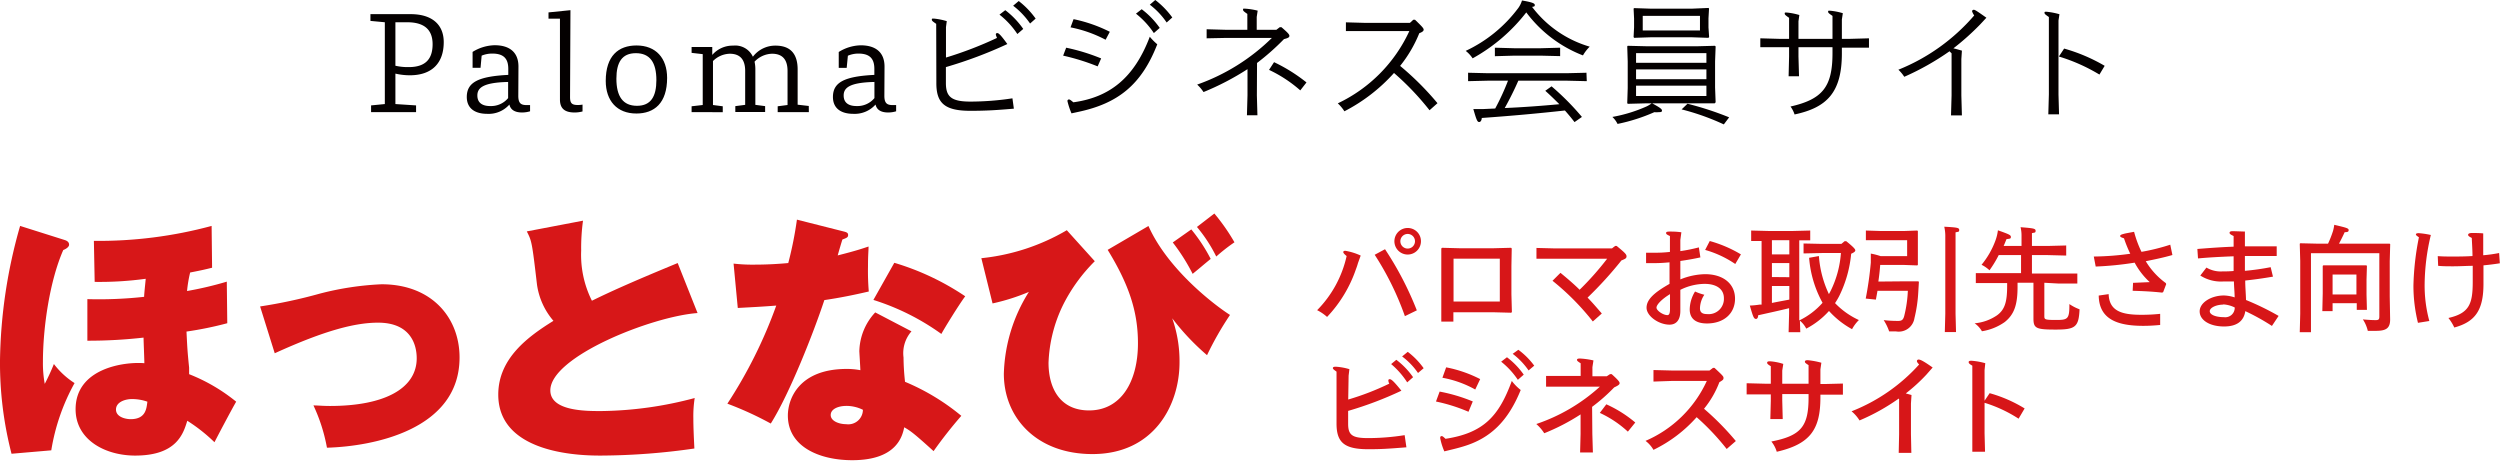 <svg xmlns="http://www.w3.org/2000/svg" viewBox="0 0 314.49 57.93"><defs><style>.cls-1{fill:#d71718;}.cls-2{fill:#d71618;}.cls-3{fill:#040000;}</style></defs><g id="レイヤー_2" data-name="レイヤー 2"><g id="レイヤー_1-2" data-name="レイヤー 1"><path class="cls-1" d="M8.16,30.2c.39.13.53.33.53.59s-.37.53-.73.66C6.25,35.33,5.4,41.22,5.4,45.53a14.2,14.2,0,0,0,.23,2.76,26.67,26.67,0,0,0,1.15-2.5,10,10,0,0,0,2.6,2.4,25.92,25.92,0,0,0-2.93,8.46l-5,.43A45.66,45.66,0,0,1,0,45.33,64.19,64.19,0,0,1,2.53,28.42ZM28.59,40.66a44.22,44.22,0,0,1-5.13,1.05c.1,2,.1,2.27.33,4.54,0,.4,0,.53,0,.82a22.3,22.3,0,0,1,5.92,3.46c-.63,1.08-2.5,4.64-2.73,5.1a21.17,21.17,0,0,0-3.42-2.7c-.5,1.61-1.32,4.38-6.55,4.38-3.81,0-7.5-2-7.5-5.83,0-5.16,6.12-6,8.65-5.79,0-.49-.1-2.76-.1-3.22a62,62,0,0,1-7.07.39V37.63a52.23,52.23,0,0,0,7.14-.29c0-.37.2-2.17.2-2.27a43,43,0,0,1-6.42.39l-.1-5.16a54.41,54.41,0,0,0,14.81-1.88l.06,5.26c-.82.2-1.21.3-2.76.6a16.17,16.17,0,0,0-.39,2.33,43.73,43.73,0,0,0,5-1.18Zm-12,9.54c-.82,0-2,.36-2,1.32s1.25,1.21,1.84,1.21c1.94,0,2-1.38,2.11-2.2A5.82,5.82,0,0,0,16.58,50.2Z"/><path class="cls-1" d="M32.72,38.55a62.75,62.75,0,0,0,7.5-1.61A37.15,37.15,0,0,1,48,35.76c6.32,0,9.81,4.21,9.81,9.21,0,9.08-10.83,11.18-16.68,11.35A21.57,21.57,0,0,0,39.43,51c.56,0,1.15.07,2.07.07,6.94,0,10.92-2.24,10.92-6,0-1.75-.79-4.48-4.86-4.48-2.8,0-6.58.92-13,3.85Z"/><path class="cls-1" d="M87.75,39.38c-5.76.42-18.52,5.49-18.52,9.73,0,2.6,4.44,2.6,6.35,2.6a47.14,47.14,0,0,0,11.81-1.64,14.61,14.61,0,0,0-.17,2.53c0,1.19.07,2.57.13,3.82a84.14,84.14,0,0,1-11.74.89c-2,0-12.93,0-12.93-7.67,0-4.6,3.82-7.34,6.94-9.28a8.89,8.89,0,0,1-2.07-4.57c-.63-5.39-.66-5.46-1.28-6.68l7.07-1.35a25.41,25.41,0,0,0-.23,3.75,12.88,12.88,0,0,0,1.35,6.32c2.23-1.09,4.64-2.2,10.79-4.74Z"/><path class="cls-1" d="M92.28,33.16a20.58,20.58,0,0,0,2.64.13c1.38,0,2.86-.07,4.24-.2a46.73,46.73,0,0,0,1.09-5.46l5.85,1.48c.4.1.59.17.59.46s-.19.36-.72.56c-.1.3-.46,1.52-.59,2,2.37-.6,3-.83,3.88-1.12,0,.59-.07,1-.07,2.53a31.28,31.28,0,0,0,.1,3.13c-2,.46-3.62.79-5.59,1.08-1.32,4-4.37,11.78-6.74,15.53a41.76,41.76,0,0,0-5.46-2.5,58.5,58.5,0,0,0,6.15-12.34c-1.61.13-3,.2-4.84.3Zm22.38,8.52a4.16,4.16,0,0,0-1,3.29,29.69,29.69,0,0,0,.19,3.06,28,28,0,0,1,7.08,4.28,55.63,55.63,0,0,0-3.49,4.44c-2.5-2.27-2.9-2.54-3.69-3-.23,1.05-.88,4.14-6.54,4.14-4.11,0-8.1-1.68-8.1-5.62,0-2.08,1.39-5.86,7.41-5.86a8.88,8.88,0,0,1,1.71.16c0-.26-.13-2.3-.13-2.4a7.4,7.4,0,0,1,2-4.87Zm-8.16,9.38c-1.06,0-2,.39-2,1.15s1.05,1.15,1.94,1.15a1.84,1.84,0,0,0,2.11-1.81A4.7,4.7,0,0,0,106.5,51.06Zm6-18a32.58,32.58,0,0,1,8.92,4.21c-.83,1.12-2.67,4.11-3,4.74a29.92,29.92,0,0,0-8.55-4.28Z"/><path class="cls-1" d="M137.72,32.86a21.06,21.06,0,0,0-3.94,5.4,18,18,0,0,0-1.88,7.37c0,3.25,1.48,6,5.1,6,4,0,6.15-3.59,6.15-8.45,0-4-1.15-7.41-3.81-11.75l5.13-3c2.47,5.53,8.39,10,10.26,11.19a39.55,39.55,0,0,0-2.89,5.06,30.06,30.06,0,0,1-4.38-4.64,16.22,16.22,0,0,1,.92,5.53c0,5.49-3.29,11.55-10.95,11.55-7.07,0-11.15-4.61-11.15-10.1a20.27,20.27,0,0,1,3.15-10.3,26,26,0,0,1-4.57,1.45l-1.41-5.69a26.51,26.51,0,0,0,10.75-3.52Zm12.14-4a20.73,20.73,0,0,1,2.44,3.71c-1.09.89-1.19,1-2.27,1.88a24.42,24.42,0,0,0-2.5-3.95Zm2.9-2a24.75,24.75,0,0,1,2.53,3.62A22.2,22.2,0,0,0,153,32.27a18.47,18.47,0,0,0-2.43-3.72Z"/><path class="cls-2" d="M170.83,33.09a8.08,8.08,0,0,1-.26.78,16.44,16.44,0,0,1-3.63,6,5.61,5.61,0,0,0-1.25-.85,14,14,0,0,0,3.71-6.81c-.32-.26-.42-.4-.42-.49s.05-.17.26-.17a7.52,7.52,0,0,1,1.93.6Zm3.4-1.74a41,41,0,0,1,4,7.69l-1.5.73a36.27,36.27,0,0,0-3.8-7.72Zm4.52-1a1.67,1.67,0,1,1-1.67-1.67A1.66,1.66,0,0,1,178.75,30.35Zm-2.59,0a.92.92,0,1,0,.92-.92A.92.92,0,0,0,176.16,30.35Z"/><path class="cls-2" d="M190.13,33.49V37l.06,2.25-.08.09-2.28-.06h-5v1.18h-1.52l0-2.32V33.49l0-2.23.09-.09,2.28.06h4.13l2.28-.06.08.09Zm-7.28,4.44h5.82V32.54h-5.82Z"/><path class="cls-2" d="M202.78,31.25l.39-.31h.2c1.09.89,1.24,1.07,1.24,1.31s-.15.32-.64.51a48.25,48.25,0,0,1-4.26,4.68c.58.59,1.12,1.22,1.79,2l-1.13,1a31.41,31.41,0,0,0-5.07-5.12l1-1c.85.7,1.72,1.44,2.41,2.13a36.38,36.38,0,0,0,3.46-3.9h-6.56l-2.33,0V31.19l2.35.06Z"/><path class="cls-2" d="M211.38,30.19v1.4a20.91,20.91,0,0,0,2.33-.47l.19,1.26c-.82.18-1.62.32-2.52.45v2.32a8.61,8.61,0,0,1,3.11-.66c2.29,0,3.77,1.21,3.77,3.08s-1.41,3.12-3.53,3.12c-1.42,0-2.17-.61-2.17-1.78a4.45,4.45,0,0,1,.67-2.24,6.84,6.84,0,0,0,1.17.41,3.15,3.15,0,0,0-.55,1.71c0,.49.28.72.88.72a1.92,1.92,0,0,0,2.13-2c0-1.12-.89-1.8-2.43-1.8a7,7,0,0,0-3.05.75v2.65c0,1.14-.51,1.73-1.36,1.73-1.35,0-2.89-1.08-2.89-2.13s1-1.93,2.89-3V33c-.73.07-1.32.1-1.87.1l-1.08,0V31.79c.45,0,.75,0,1,0a15.65,15.65,0,0,0,2-.1c0-.66,0-1.48,0-2-.35-.16-.48-.23-.48-.37s.09-.19.48-.19.75,0,1.44.09ZM210.08,37c-1.05.64-1.7,1.33-1.7,1.7s.83.94,1.37.94c.2,0,.33-.17.33-.76Zm5-6.68A15.77,15.77,0,0,1,219,32l-.71,1.21a13.06,13.06,0,0,0-3.79-1.77Z"/><path class="cls-2" d="M231.64,30.68l.41-.34h.2c.89.72,1.14,1,1.14,1.15s-.16.27-.52.43a15.12,15.12,0,0,1-1.49,5.29,8.51,8.51,0,0,1-.54.92,9.78,9.78,0,0,0,3,2.13,4.87,4.87,0,0,0-.86,1.15,11,11,0,0,1-2.9-2.29,10.17,10.17,0,0,1-2.86,2.22,3.15,3.15,0,0,0-.8-1l.05,1.45H225l.06-2.3v-.72c-1.17.29-2.46.57-3.89.89,0,.3-.13.46-.26.46-.29,0-.37-.24-.79-1.68a10.7,10.7,0,0,0,1.22-.12l.26,0v-8l-1.31,0V29l2.31.06h2.8l2.32-.06v1.23l-1.38,0V40.31a9.28,9.28,0,0,0,2.93-2.22,13.91,13.91,0,0,1-1.69-5.66l1.23-.22A13.47,13.47,0,0,0,230.07,37l.22-.41a12.79,12.79,0,0,0,1.29-4.76h-2.4l-2.3.05V30.63l2.3.05ZM225.09,32V30.22H222.9V32Zm0,2.87V33.09H222.9v1.76Zm0,1.11H222.9v2.13c.73-.15,1.45-.28,2.19-.42Z"/><path class="cls-2" d="M239.51,35.39l1.81,0,.07.07-.08,1.32a17.68,17.68,0,0,1-.48,3.24,2,2,0,0,1-2.32,1.67h-.86a6.51,6.51,0,0,0-.69-1.42,15.31,15.31,0,0,0,1.83.1c.43,0,.62-.13.75-.61a15.75,15.75,0,0,0,.46-3.18h-3.82c-.06.36-.13.72-.2,1.11l-1.28-.13a43.14,43.14,0,0,0,.64-4.52c0-.22,0-.43,0-.75v-.39a8.37,8.37,0,0,1,1.23.32h3.34v-2h-3.3l-1.89,0V29l1.89.06h2.91l1.67-.06.07.07,0,1.41v1.44l0,1.4-.07.07-1.67-.06h-3c-.05.74-.13,1.4-.23,2.09Zm5.2,4.08V29.86a5.35,5.35,0,0,0-.13-1.34c1.65.09,1.88.13,1.88.41s-.13.21-.46.3V39.47l.06,2.3h-1.41Z"/><path class="cls-2" d="M257.17,35.57v4.19c0,.43.05.49,1.48.49s1.67-.1,1.67-1.82v-.18a5.8,5.8,0,0,0,1.28.66c-.1,2.23-.53,2.55-3,2.55s-2.8-.15-2.8-1.4V35.57h-2v.51c0,2.18-.38,3.45-1.61,4.43a6.82,6.82,0,0,1-2.87,1.16,3.1,3.1,0,0,0-.92-1,5.93,5.93,0,0,0,2.81-1c1-.72,1.28-1.72,1.28-3.7v-.36h-1.62l-2.32,0V34.36l2.32,0h3.37V32.09h-2.81A14,14,0,0,1,250.27,34a4.09,4.09,0,0,0-1-.69,10.45,10.45,0,0,0,1.73-3,5.72,5.72,0,0,0,.33-1.34c1.37.49,1.63.59,1.63.83s-.1.22-.55.28c-.12.29-.23.57-.36.86h2.25V29.63a4.53,4.53,0,0,0-.12-1.05c1.63.13,1.89.17,1.89.45s-.13.21-.46.3v1.61h2l2.31-.06v1.27l-2.31-.06h-2v2.32H259l2.32,0v1.26l-2.32,0Z"/><path class="cls-2" d="M263.39,32.27a35.37,35.37,0,0,0,4.59-.35,16,16,0,0,1-.79-1.94c-.4-.13-.48-.19-.48-.29s.06-.17.45-.27c.16-.05.39-.09,1.3-.26a13.73,13.73,0,0,0,.93,2.52,25.53,25.53,0,0,0,3.62-.9l.27,1.3c-1.14.33-2.27.56-3.35.78a9.3,9.3,0,0,0,2.52,2.75l.05.13-.38,1-.13.07c-1.36-.15-2.63-.2-3.71-.23l.05-1,2.1-.09a9.15,9.15,0,0,1-1.9-2.45,41,41,0,0,1-4.9.49ZM265.26,37c.07,2.18,1.74,2.6,4.12,2.6a22,22,0,0,0,2.36-.12v1.4c-.85.08-1.5.11-2.12.11-3.32,0-5.56-.86-5.61-3.81Z"/><path class="cls-2" d="M276.42,31.32c1.62-.13,3-.23,4.56-.29V29.69c-.36-.17-.51-.27-.51-.4s.09-.21.43-.21l1.5.05c0,.86,0,1.48,0,1.86l2,0c.54,0,1.09,0,2,0l0,1.21-2,0c-.52,0-1.16,0-2,0v1.87a31.57,31.57,0,0,0,3.24-.46l.29,1.19c-1.35.23-2.29.36-3.49.49,0,.81.08,1.64.1,2.45a33.55,33.55,0,0,1,4.1,2L285.8,41a27.83,27.83,0,0,0-3.35-1.86c-.19,1.27-1.08,1.93-2.67,1.93-1.8,0-3.07-.79-3.07-1.9s1.46-2,3.06-2a4.87,4.87,0,0,1,1.34.24c0-.6-.08-1.31-.09-2-.43,0-.94,0-1.38,0a4.8,4.8,0,0,1-2.85-.75l.77-1a3.53,3.53,0,0,0,2.06.48,12.55,12.55,0,0,0,1.36-.05V32.24c-1.5.06-3,.13-4.48.27Zm3.26,7c-.85,0-1.7.37-1.7.83s.79.75,1.8.75a1.19,1.19,0,0,0,1.34-1.22A3.76,3.76,0,0,0,279.68,38.29Z"/><path class="cls-2" d="M291.43,30.65h1.43a13.4,13.4,0,0,0,.62-1.58,5.25,5.25,0,0,0,.16-.79c1.57.37,1.81.44,1.81.66s-.12.26-.5.27c-.23.51-.48,1-.71,1.44h4.29l2.08,0,.07.07-.06,2.15v4.43l.05,2.9c0,1.13-.55,1.42-1.81,1.42h-1a4.43,4.43,0,0,0-.62-1.44c.75.07,1.25.09,1.6.09s.47-.06.47-.45V31.85h-8.6v9.94H289.3l.06-2.31V32.82l-.06-2.15.06-.07Zm2,7.49v1h-1.29l.05-2.25V35.18l0-1.73.07-.07,1.77,0h2l1.65,0,.07.07-.05,1.73v1.9l.05,1.9h-1.28v-.84Zm0-1.1h3v-2.5h-3Z"/><path class="cls-2" d="M304.17,40.61a19.48,19.48,0,0,1-.57-4.68,34.29,34.29,0,0,1,.69-6.08c-.29-.19-.38-.28-.38-.36s.08-.16.36-.16a10.48,10.48,0,0,1,1.52.23,27.48,27.48,0,0,0-.78,6.12,17,17,0,0,0,.59,4.7Zm2.49-8.39c.65.05,1.16.05,1.76.05.89,0,1.62,0,2.61-.06,0-.71-.06-1.56-.09-2.28-.36-.18-.46-.27-.46-.39s.12-.23.49-.23.92,0,1.41.05c0,.91,0,1.84,0,2.75a18.22,18.22,0,0,0,2-.28l.09,1.29c-.8.13-1.53.21-2.06.26,0,.46,0,1.51,0,2.34,0,3.25-1,4.76-3.67,5.48A5.73,5.73,0,0,0,308,40c2.63-.6,3.06-1.77,3.06-4.56v-2c-.73,0-1.54.06-2.47.06-.62,0-1.26,0-1.88-.06Z"/><path class="cls-2" d="M169.65,47.26l-.05,3a33.46,33.46,0,0,0,5.17-2,.81.81,0,0,1-.12-.39.15.15,0,0,1,.17-.17c.21,0,.53.28,1.47,1.45a45.15,45.15,0,0,1-6.7,2.54v1.62c0,1.43.53,1.8,2.5,1.8a29.32,29.32,0,0,0,4.61-.37l.22,1.53c-2.51.2-3.3.24-4.79.24-3,0-4-.83-4-3.22l0-6.54c-.4-.28-.46-.35-.46-.45s.09-.17.36-.17a7.52,7.52,0,0,1,1.72.31Zm6-2a9.75,9.75,0,0,1,2.11,2.19l-.74.65A10.22,10.22,0,0,0,175,45.8Zm1.44-1a9.5,9.5,0,0,1,2,2.06l-.71.6a8.83,8.83,0,0,0-2-2.08Z"/><path class="cls-2" d="M181.1,49.26a21.08,21.08,0,0,1,4.17,1.24l-.54,1.3a21.15,21.15,0,0,0-4.09-1.29Zm.59,7.52a7.92,7.92,0,0,1-.52-1.67c0-.17.06-.25.18-.25s.21.08.49.34c4.87-.74,6.75-2.94,8.34-7.28a6.07,6.07,0,0,0,1.12,1.14c-1.57,3.85-3.74,6.06-7.22,7.1-.51.16-1.31.36-1.45.39Zm.23-10.57a16,16,0,0,1,4.28,1.48L185.58,49a13.32,13.32,0,0,0-4.13-1.48Zm7.65-1.27a9.75,9.75,0,0,1,2.11,2.19l-.74.65a10,10,0,0,0-2.1-2.28ZM191,44A9.28,9.28,0,0,1,193,46l-.71.6a9.07,9.07,0,0,0-2-2.09Z"/><path class="cls-2" d="M200.31,54.59l.07,2.33h-1.61l.06-2.33V52.13a26.22,26.22,0,0,1-4.57,2.37,5.35,5.35,0,0,0-1-1.16,22.64,22.64,0,0,0,8-4.7h-4.45l-2.32,0V47.29l2.35,0h2V45.7c-.41-.26-.46-.33-.46-.43s.08-.17.36-.17a9.89,9.89,0,0,1,1.71.24l-.13.85v1.14h1.81l.41-.27h.2c.91.82,1,1,1,1.14s-.1.27-.68.53a22.19,22.19,0,0,1-2.78,2.45Zm1.76-3.73a15.45,15.45,0,0,1,3.64,2.29l-.93,1.15a13.63,13.63,0,0,0-3.53-2.36Z"/><path class="cls-2" d="M215.05,46.61l.43-.33h.2c1.07,1,1.13,1.07,1.13,1.27s-.07.26-.52.53a12,12,0,0,1-1.93,3.34,34.36,34.36,0,0,1,4,4.06l-1.15,1a30.3,30.3,0,0,0-3.78-4A17.39,17.39,0,0,1,208,56.59a3.74,3.74,0,0,0-1-1.13,15,15,0,0,0,7.71-7.54h-4.37L208,48V46.55l2.33.06Z"/><path class="cls-2" d="M222.76,50.43v-.82h-.71l-2.33,0v-1.4l2.33.06h.71v-2.2c-.38-.23-.46-.32-.46-.44s.08-.18.36-.18a6.92,6.92,0,0,1,1.67.33l-.13.83v1.66h3.31V45.93c-.37-.23-.46-.31-.46-.43s.09-.19.36-.19a9.93,9.93,0,0,1,1.71.32l-.12.84v1.84h.5l2.33-.06v1.4l-2.33,0H229V50c0,4-1.26,5.86-5.49,6.83a3.84,3.84,0,0,0-.68-1.29c3.75-.73,4.68-1.91,4.68-5.53v-.44H224.2v.82l.06,2.33H222.7Z"/><path class="cls-2" d="M242.32,47.14a21.51,21.51,0,0,1-2.58,2.35l.72.2-.07,1.07v3.86l.05,2.35h-1.59l.05-2.34V50.2l-.05-.06a25.89,25.89,0,0,1-4.93,2.75,4.73,4.73,0,0,0-1-1.15,22.45,22.45,0,0,0,8.5-5.89c-.2-.2-.28-.33-.28-.42s.06-.2.22-.2.46.08,1.76,1Z"/><path class="cls-2" d="M249.65,46.57v3.84l.64-.95a17.3,17.3,0,0,1,4.4,1.92l-.76,1.29a17.05,17.05,0,0,0-4.28-2v3.83l.06,2.33h-1.6l0-2.33V46c-.36-.21-.46-.31-.46-.44s.09-.18.35-.18a8.76,8.76,0,0,1,1.74.31Z"/><path class="cls-3" d="M51.66,1.78c2.65,0,4.16,1.28,4.16,3.52,0,2.66-1.51,4.17-4.26,4.17a8.11,8.11,0,0,1-1.82-.21v3.83l2.6.17v.85H46.68v-.85l1.73-.17V2.8L46.6,2.63V1.78ZM49.74,8.27a7,7,0,0,0,1.68.17c2.09,0,3-1,3-2.88S53.31,2.8,51.22,2.8H49.74Z"/><path class="cls-3" d="M65.2,12.06c0,1,.39,1.16,1.09,1.16l.39,0V14a3.5,3.5,0,0,1-1,.15c-.9,0-1.45-.33-1.6-1a3.47,3.47,0,0,1-2.78,1.17c-1.67,0-2.58-.78-2.58-2.12,0-1.86,1.47-2.59,5.22-2.78V8.67c0-1.19-.48-1.93-2-1.93A3.44,3.44,0,0,0,60.59,7l-.14,1.53h-1v-2a5.47,5.47,0,0,1,2.77-.84c1.85,0,3,.86,3,2.68Zm-1.28-1.75c-3.13.07-3.87.73-3.87,1.7s.69,1.33,1.61,1.33a2.78,2.78,0,0,0,2.26-1Z"/><path class="cls-3" d="M71.71,12.21c0,.79.23,1,1,1a4,4,0,0,0,.57-.05v.86a3.82,3.82,0,0,1-1,.13c-1.31,0-1.84-.56-1.84-1.63V2.35H69V1.56l2.76-.28Z"/><path class="cls-3" d="M83.92,9.8c0,3.18-1.61,4.48-3.87,4.48-2.43,0-3.85-1.6-3.85-4.1,0-3.17,1.61-4.46,3.87-4.46C82.5,5.72,83.92,7.3,83.92,9.8Zm-1.35.28c0-2.23-.82-3.39-2.58-3.39S77.54,7.86,77.54,9.9c0,2.24.83,3.41,2.59,3.41S82.57,12.12,82.57,10.08Z"/><path class="cls-3" d="M101.75,14.11H97.83v-.74l1.24-.16V8.93c0-1.45-.65-2.17-1.95-2.17a3.11,3.11,0,0,0-2.2,1,4.46,4.46,0,0,1,.1,1v4.43l1.23.16v.74H92.5v-.74l1.24-.16V8.93c0-1.45-.65-2.17-1.94-2.17a3.08,3.08,0,0,0-2.11.92v5.53l1.23.16v.74H87v-.74l1.4-.16V6.81L87,6.65V5.91h2.6v1a3.37,3.37,0,0,1,2.63-1.17,2.44,2.44,0,0,1,2.48,1.4,3.52,3.52,0,0,1,2.85-1.4c1.84,0,2.78,1,2.78,3v4.43l1.4.16Z"/><path class="cls-3" d="M111.25,12.06c0,1,.4,1.16,1.09,1.16l.39,0V14a3.44,3.44,0,0,1-1,.15c-.9,0-1.44-.33-1.59-1a3.5,3.5,0,0,1-2.78,1.17c-1.68,0-2.58-.78-2.58-2.12,0-1.86,1.46-2.59,5.21-2.78V8.67c0-1.19-.48-1.93-2-1.93a3.36,3.36,0,0,0-1.33.27l-.15,1.53h-1v-2a5.43,5.43,0,0,1,2.76-.84c1.86,0,3,.86,3,2.68ZM110,10.31c-3.13.07-3.87.73-3.87,1.7s.69,1.33,1.62,1.33a2.77,2.77,0,0,0,2.25-1Z"/><path class="cls-3" d="M119,3.41l0,3.83a47.33,47.33,0,0,0,6.42-2.47,2,2,0,0,1-.15-.43.17.17,0,0,1,.18-.18c.18,0,.43.22,1.27,1.38a54.3,54.3,0,0,1-7.73,2.9l0,2c0,1.73.68,2.34,3.09,2.34a35.63,35.63,0,0,0,5.28-.41l.18,1.3c-2.22.19-3.52.27-5.47.27-3.28,0-4.3-1-4.28-3.55L117.77,3c-.48-.33-.55-.39-.55-.54s.09-.12.28-.12a8.39,8.39,0,0,1,1.6.32Zm7.46-2.13a10.56,10.56,0,0,1,2.26,2.36l-.74.64a10.34,10.34,0,0,0-2.25-2.44ZM128.15.13a10.4,10.4,0,0,1,2.13,2.21l-.7.62A9.78,9.78,0,0,0,127.45.72Z"/><path class="cls-3" d="M134.12,6a24.87,24.87,0,0,1,4.4,1.35l-.44,1A27.36,27.36,0,0,0,133.74,7Zm.67,8.26a9.31,9.31,0,0,1-.51-1.54.19.19,0,0,1,.2-.21c.1,0,.26.12.54.36,4.51-.62,7.63-3,9.62-8.25a7,7,0,0,0,.94.95c-2,5.15-5,7.44-9.87,8.49Zm.26-11.85A18.39,18.39,0,0,1,139.61,4l-.53,1a16.13,16.13,0,0,0-4.41-1.56Zm8.57-1.25a10.55,10.55,0,0,1,2.27,2.35l-.74.65a10.56,10.56,0,0,0-2.25-2.44ZM145.33,0a10.64,10.64,0,0,1,2.14,2.2l-.71.63A9.52,9.52,0,0,0,144.64.59Z"/><path class="cls-3" d="M158.11,12l.07,2.5h-1.32l.07-2.5V8.7a33.49,33.49,0,0,1-5.53,2.88,5.26,5.26,0,0,0-.8-.94A25.5,25.5,0,0,0,160,4.77h-5.76l-2.45.05V3.68l2.49.07h2.63v-2c-.48-.33-.54-.4-.54-.55s.08-.11.28-.11a8.69,8.69,0,0,1,1.56.25l-.12.79V3.75h2.47l.43-.33h.21c.79.68,1,.91,1,1.09s-.15.28-.68.41a30.28,30.28,0,0,1-3.39,3Zm2.16-4.18a20.75,20.75,0,0,1,4.08,2.55l-.78,1a16.72,16.72,0,0,0-3.93-2.58Z"/><path class="cls-3" d="M177.36,2.88l.43-.4H178c.87.84,1.09,1.07,1.09,1.25s-.17.3-.55.45a16.29,16.29,0,0,1-2.41,4.11,36.5,36.5,0,0,1,4.7,4.69l-1,.89a34.25,34.25,0,0,0-4.47-4.69A21.78,21.78,0,0,1,169.12,14a5,5,0,0,0-.83-1,18.73,18.73,0,0,0,9-9.09h-5.48l-2.5,0V2.81l2.5.07Z"/><path class="cls-3" d="M185.25,7.34a3.94,3.94,0,0,0-.87-.94A17.51,17.51,0,0,0,191,1a3.27,3.27,0,0,0,.46-.94c1.47.25,1.61.4,1.61.58s-.09.18-.34.23a14,14,0,0,0,7.25,5,5,5,0,0,0-.85,1.1A16.16,16.16,0,0,1,192,1.56,22,22,0,0,1,185.25,7.34Zm14.36,2.87-2.47-.06H191c-.51,1.17-1.09,2.32-1.71,3.44,2.3-.1,4.59-.27,6.87-.48-.56-.56-1.13-1.12-1.77-1.69l.79-.56A32.45,32.45,0,0,1,199,14.71l-.93.65c-.39-.51-.8-1-1.21-1.46-3.29.36-6.52.66-10.46.94,0,.18-.09.51-.33.51s-.35-.32-.73-1.63l.63,0,.59,0,1.53-.07a29.92,29.92,0,0,0,1.61-3.5h-2.55l-2.47.06V9.15l2.47.06h9.95l2.47-.06ZM193.79,7h-3.28l-2.46.07V6l2.46.07h3.28L196.26,6V7.06Z"/><path class="cls-3" d="M203.48,15.59a3,3,0,0,0-.65-.88,18.63,18.63,0,0,0,4.3-1.32,3.75,3.75,0,0,0,.67-.41c1,.54,1.27.74,1.27.92s-.1.21-.43.21a3,3,0,0,1-.53,0A22.44,22.44,0,0,1,203.48,15.59ZM215.7,13,213.49,13H207l-2.24.06-.06-.1.06-1.87V7.73l-.06-1.89.06-.08,2.4.06h6.35l2.22-.06.09.08-.07,1.89V11l.07,1.87Zm-.79-8.24-2.06-.07h-5.21l-2.08.07-.06-.11.06-1.21V2.34l-.06-1.25.06-.07,2.08.07h5.21L214.92,1l.07.07-.07,1.25V3.45L215,4.66Zm-9.1,3.14h8.85V6.68h-8.85Zm0,2.06h8.85V8.73h-8.85Zm0,2.12h8.85v-1.3h-8.85ZM206.65,2V3.83h7.2V2Zm10.2,13.65a30.11,30.11,0,0,0-5.31-1.89l.74-.71a39.62,39.62,0,0,1,5.24,1.71Z"/><path class="cls-3" d="M225.06,7.11V5.94h-1.14l-2.48,0V4.82l2.48.07h1.14V2.24c-.48-.33-.55-.4-.55-.55s.08-.11.28-.11a7.9,7.9,0,0,1,1.56.31l-.11.79V4.89h4.28V2c-.48-.33-.55-.39-.55-.54s.09-.11.28-.11a8.08,8.08,0,0,1,1.57.31l-.12.79V4.89h.92l2.49-.07V6l-2.49,0h-.92v.71c0,4.91-1.87,6.82-5.95,7.69a3.54,3.54,0,0,0-.51-1c4-.91,5.28-2.45,5.28-6.7V5.94h-4.28V7.11l.07,2.48H225Z"/><path class="cls-3" d="M249.09,3.08a31.6,31.6,0,0,1-3.36,3c.35.08.72.19,1.07.29l-.07,1.07V12l.07,2.52h-1.37L245.5,12V6.71l-.26-.26a32.91,32.91,0,0,1-5.69,3.21,4.86,4.86,0,0,0-.74-.89,24.74,24.74,0,0,0,9.54-6.83,1.68,1.68,0,0,1-.27-.52.2.2,0,0,1,.22-.19c.14,0,.41.17,1.58,1Z"/><path class="cls-3" d="M257.67,14.38l.07-2.5V2.14c-.48-.33-.55-.4-.55-.54s.09-.12.28-.12a9,9,0,0,1,1.6.31l-.12.79v9.3l.07,2.5Zm6.43-5A22.33,22.33,0,0,0,259,7.11l.66-1a21.82,21.82,0,0,1,5.1,2.17Z"/></g></g></svg>